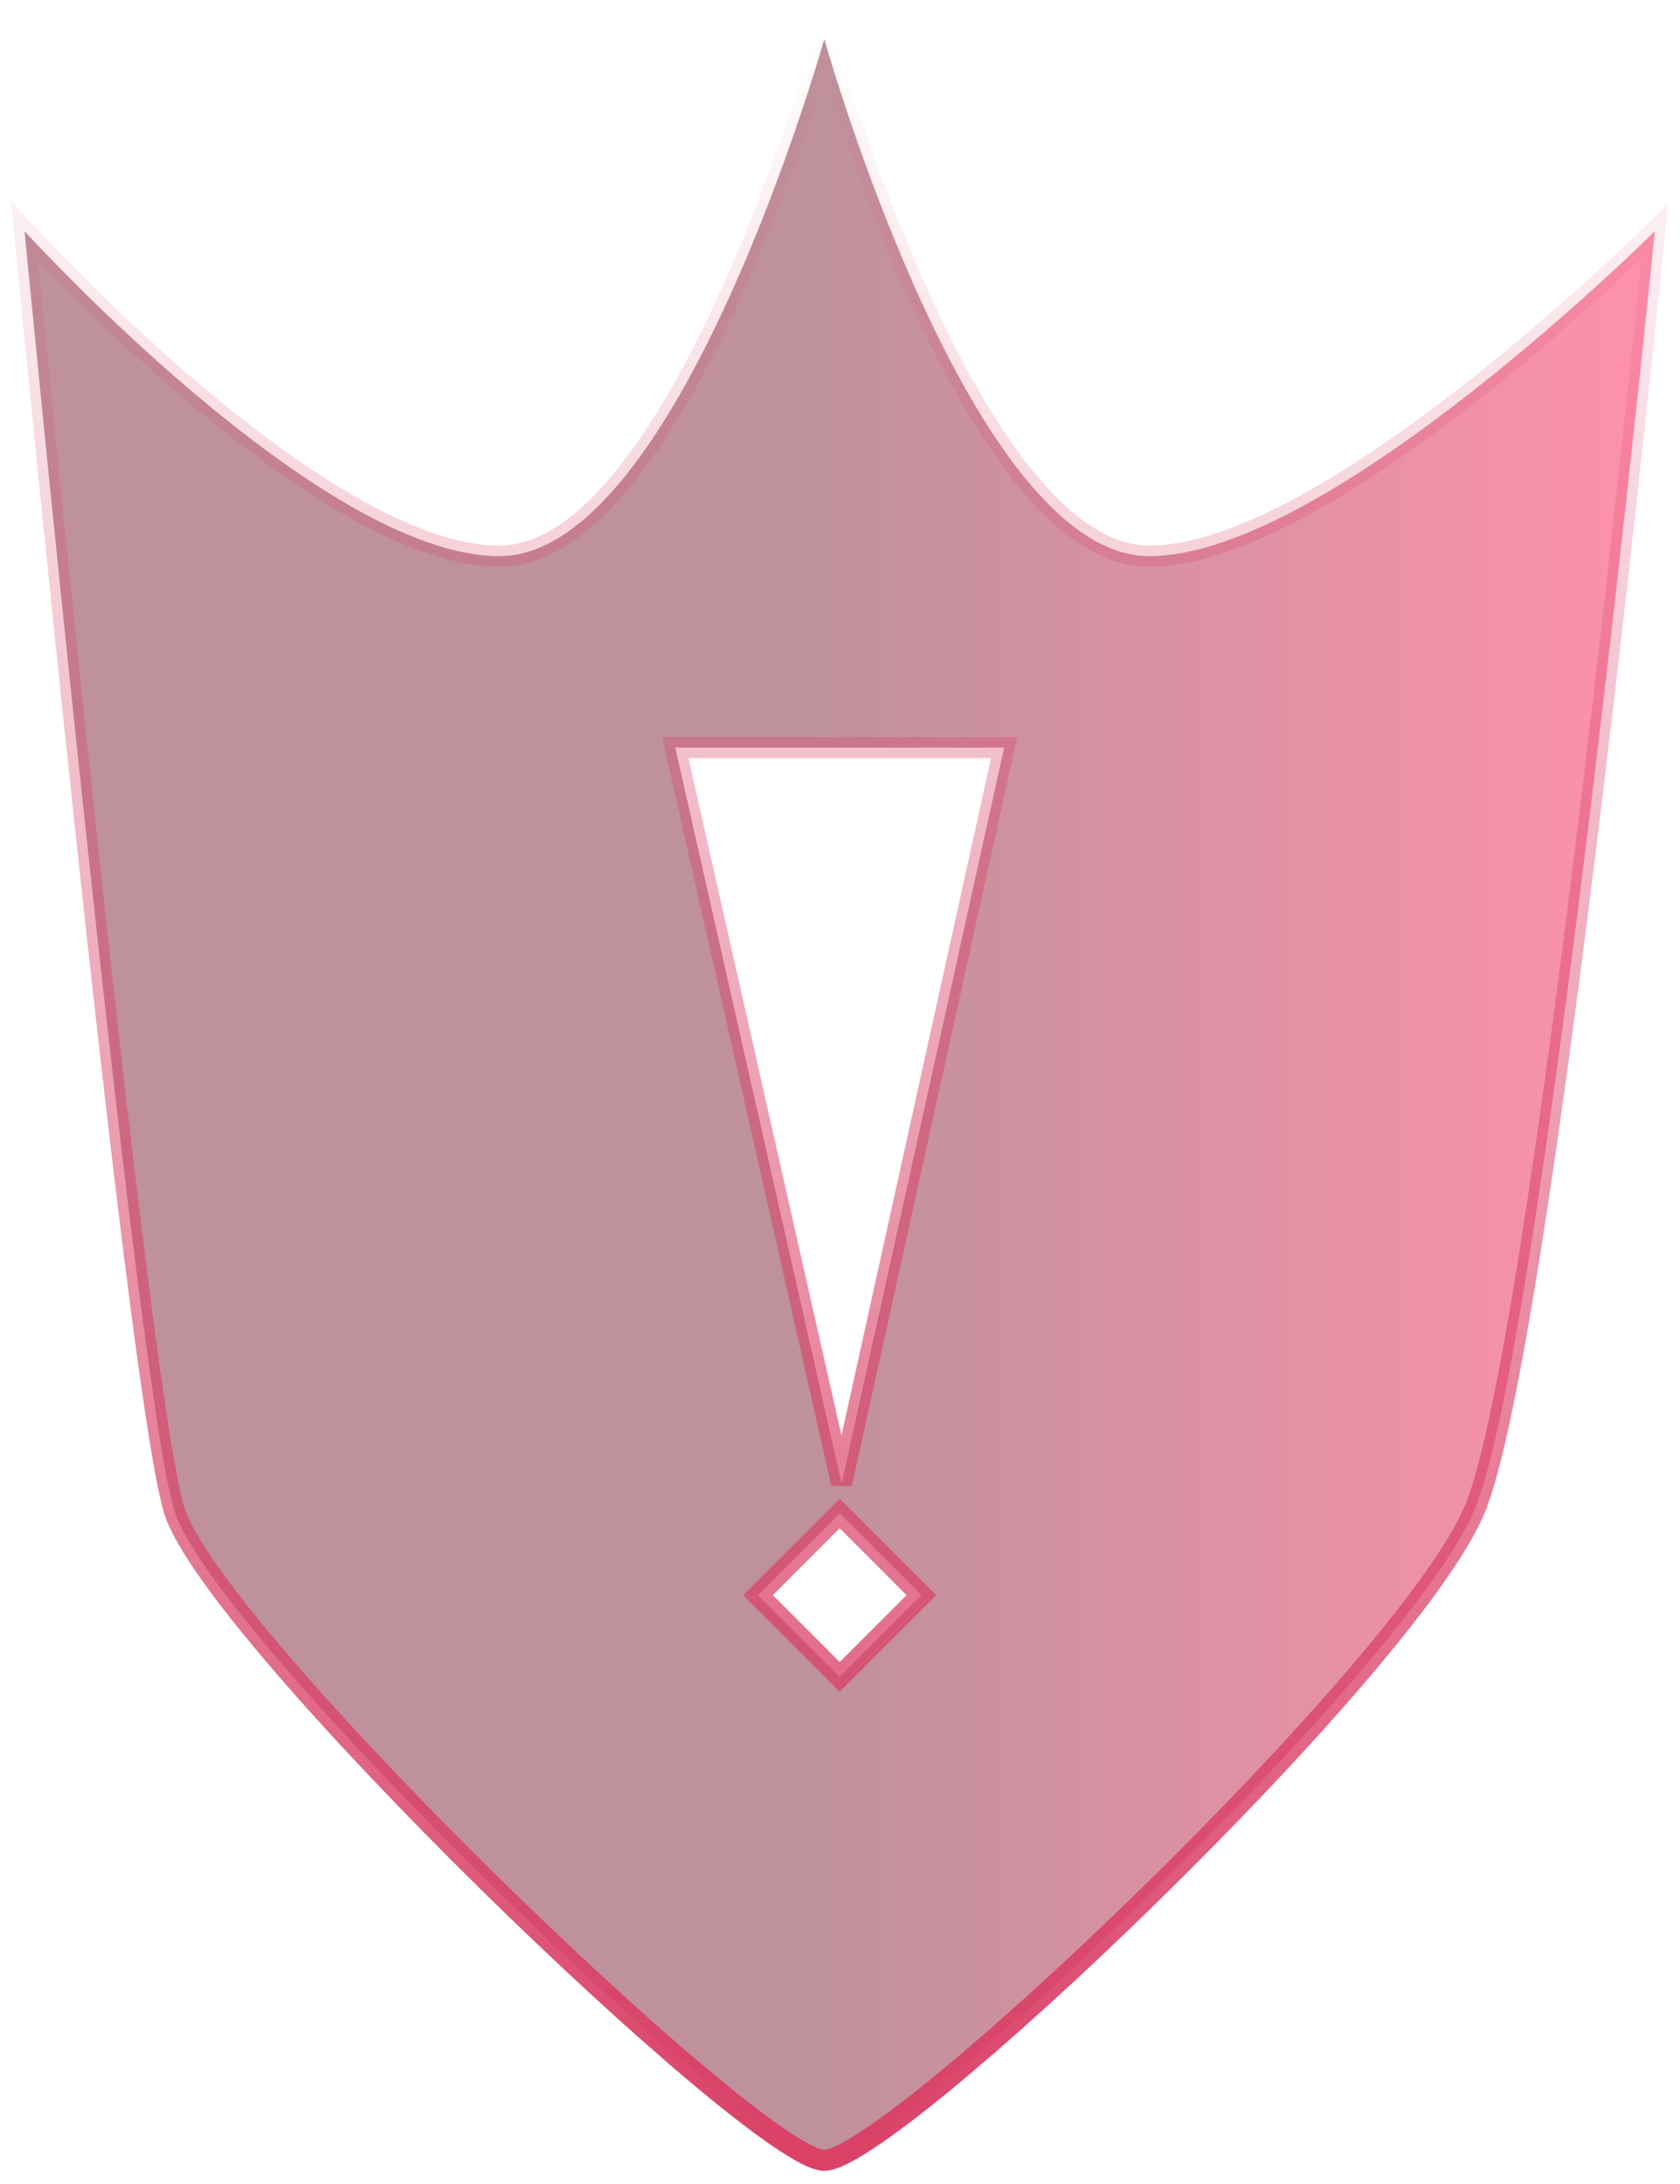 <svg width="80" height="104" viewBox="0 0 80 104" fill="none" xmlns="http://www.w3.org/2000/svg">
<path fill-rule="evenodd" clip-rule="evenodd" d="M1.168 11.005C1.168 11.005 15.225 26.483 23.773 26.483C32.322 26.483 39.252 1.856 39.252 1.856C39.252 1.856 46.182 26.483 54.731 26.483C63.279 26.483 78.802 11.005 78.802 11.005C78.802 11.005 73.471 64.244 70.209 71.914C66.948 79.584 42.458 102.872 39.252 102.872C36.046 102.872 10.109 77.855 8.294 71.914C6.48 65.974 1.168 11.005 1.168 11.005ZM47.814 35.602H32.156L40.076 70.65L47.814 35.602ZM39.985 72.069L43.876 75.96L39.985 79.85L36.094 75.96L39.985 72.069Z" fill="url(#paint0_linear_72_175)" fill-opacity="0.5"/>
<path d="M1.168 11.005L1.538 10.668L0.525 9.553L0.67 11.053L1.168 11.005ZM39.252 1.856L39.733 1.72L39.252 0.01L38.771 1.72L39.252 1.856ZM78.802 11.005L79.3 11.054L79.439 9.664L78.449 10.651L78.802 11.005ZM70.209 71.914L69.749 71.719L70.209 71.914ZM8.294 71.914L8.773 71.768L8.294 71.914ZM32.156 35.602V35.102H31.531L31.669 35.712L32.156 35.602ZM47.814 35.602L48.302 35.71L48.437 35.102H47.814V35.602ZM40.076 70.65L39.589 70.761L40.564 70.758L40.076 70.65ZM43.876 75.96L44.23 76.313L44.583 75.96L44.23 75.606L43.876 75.96ZM39.985 72.069L40.339 71.715L39.985 71.362L39.632 71.715L39.985 72.069ZM39.985 79.85L39.632 80.204L39.985 80.558L40.339 80.204L39.985 79.85ZM36.094 75.96L35.741 75.606L35.387 75.96L35.741 76.313L36.094 75.96ZM23.773 25.983C21.769 25.983 19.381 25.069 16.884 23.631C14.4 22.201 11.867 20.287 9.587 18.362C7.31 16.439 5.296 14.514 3.851 13.07C3.129 12.348 2.55 11.746 2.152 11.326C1.952 11.116 1.799 10.951 1.695 10.839C1.643 10.783 1.603 10.74 1.577 10.711C1.564 10.697 1.554 10.686 1.548 10.679C1.544 10.675 1.542 10.673 1.54 10.671C1.54 10.67 1.539 10.669 1.539 10.669C1.538 10.669 1.538 10.669 1.538 10.669C1.538 10.668 1.538 10.668 1.168 11.005C0.798 11.341 0.798 11.341 0.798 11.341C0.798 11.341 0.798 11.341 0.799 11.342C0.799 11.342 0.8 11.343 0.801 11.344C0.803 11.346 0.805 11.349 0.809 11.353C0.816 11.361 0.826 11.372 0.84 11.387C0.867 11.417 0.908 11.461 0.961 11.518C1.067 11.633 1.224 11.801 1.426 12.014C1.829 12.44 2.415 13.048 3.144 13.777C4.602 15.235 6.637 17.18 8.942 19.126C11.245 21.071 13.829 23.026 16.385 24.498C18.928 25.962 21.503 26.983 23.773 26.983V25.983ZM39.252 1.856C38.771 1.72 38.771 1.72 38.771 1.72C38.77 1.721 38.77 1.721 38.77 1.721C38.77 1.722 38.77 1.723 38.77 1.724C38.769 1.727 38.767 1.731 38.766 1.737C38.763 1.748 38.758 1.766 38.751 1.788C38.738 1.834 38.718 1.902 38.692 1.992C38.64 2.17 38.562 2.433 38.459 2.768C38.254 3.437 37.952 4.394 37.562 5.543C36.782 7.842 35.655 10.904 34.263 13.963C32.87 17.026 31.222 20.061 29.408 22.322C27.576 24.607 25.67 25.983 23.773 25.983V26.983C26.151 26.983 28.317 25.282 30.188 22.948C32.078 20.592 33.766 17.47 35.173 14.377C36.583 11.278 37.722 8.183 38.509 5.864C38.903 4.705 39.208 3.738 39.416 3.06C39.519 2.722 39.598 2.455 39.652 2.273C39.678 2.182 39.699 2.112 39.712 2.064C39.719 2.041 39.724 2.022 39.728 2.01C39.73 2.004 39.731 1.999 39.732 1.996C39.732 1.995 39.733 1.993 39.733 1.993C39.733 1.992 39.733 1.992 39.733 1.992C39.733 1.991 39.733 1.991 39.252 1.856ZM54.731 25.983C52.834 25.983 50.928 24.607 49.096 22.322C47.282 20.061 45.634 17.026 44.241 13.963C42.849 10.904 41.722 7.842 40.942 5.543C40.552 4.394 40.249 3.437 40.044 2.768C39.942 2.433 39.864 2.17 39.812 1.992C39.785 1.902 39.766 1.834 39.753 1.788C39.746 1.766 39.741 1.748 39.738 1.737C39.736 1.731 39.735 1.727 39.734 1.724C39.734 1.723 39.734 1.722 39.733 1.721C39.733 1.721 39.733 1.721 39.733 1.72C39.733 1.72 39.733 1.72 39.252 1.856C38.771 1.991 38.771 1.991 38.771 1.992C38.771 1.992 38.771 1.992 38.771 1.993C38.771 1.993 38.772 1.995 38.772 1.996C38.773 1.999 38.774 2.004 38.776 2.01C38.779 2.022 38.785 2.041 38.791 2.064C38.805 2.112 38.825 2.182 38.852 2.273C38.905 2.455 38.985 2.722 39.088 3.06C39.296 3.738 39.601 4.705 39.995 5.864C40.781 8.183 41.921 11.278 43.33 14.377C44.738 17.47 46.426 20.592 48.316 22.948C50.187 25.282 52.353 26.983 54.731 26.983V25.983ZM78.802 11.005C78.449 10.651 78.449 10.651 78.449 10.651C78.449 10.651 78.449 10.651 78.449 10.651C78.448 10.652 78.448 10.652 78.447 10.653C78.445 10.655 78.443 10.657 78.439 10.661C78.432 10.668 78.421 10.679 78.406 10.693C78.377 10.722 78.334 10.765 78.276 10.821C78.162 10.934 77.992 11.098 77.773 11.309C77.334 11.73 76.697 12.332 75.906 13.054C74.324 14.499 72.126 16.425 69.664 18.35C67.201 20.276 64.483 22.193 61.859 23.626C59.22 25.067 56.738 25.983 54.731 25.983V26.983C56.997 26.983 59.661 25.965 62.338 24.504C65.029 23.034 67.794 21.081 70.28 19.138C72.768 17.193 74.986 15.249 76.581 13.792C77.378 13.064 78.021 12.456 78.465 12.03C78.687 11.818 78.859 11.65 78.976 11.536C79.034 11.479 79.079 11.434 79.109 11.405C79.124 11.39 79.136 11.378 79.144 11.371C79.147 11.367 79.15 11.364 79.152 11.362C79.153 11.361 79.154 11.36 79.155 11.36C79.155 11.359 79.155 11.359 79.155 11.359C79.155 11.359 79.156 11.359 78.802 11.005ZM70.669 72.11C71.099 71.101 71.547 69.386 72.004 67.197C72.465 64.996 72.942 62.278 73.422 59.239C74.382 53.161 75.355 45.78 76.225 38.644C77.096 31.506 77.865 24.609 78.416 19.497C78.691 16.94 78.912 14.83 79.064 13.359C79.141 12.623 79.199 12.047 79.239 11.655C79.259 11.459 79.274 11.309 79.285 11.208C79.29 11.157 79.293 11.119 79.296 11.093C79.297 11.08 79.298 11.071 79.299 11.064C79.299 11.061 79.3 11.059 79.3 11.057C79.3 11.056 79.3 11.056 79.3 11.055C79.3 11.055 79.3 11.054 78.802 11.005C78.305 10.955 78.305 10.955 78.305 10.955C78.305 10.956 78.305 10.956 78.305 10.957C78.305 10.959 78.304 10.961 78.304 10.964C78.303 10.971 78.302 10.98 78.301 10.993C78.299 11.019 78.295 11.057 78.29 11.107C78.279 11.208 78.264 11.358 78.244 11.554C78.205 11.945 78.146 12.521 78.07 13.256C77.918 14.726 77.697 16.835 77.421 19.39C76.871 24.499 76.103 31.391 75.233 38.523C74.363 45.655 73.391 53.022 72.434 59.083C71.956 62.114 71.481 64.814 71.026 66.993C70.567 69.183 70.136 70.81 69.749 71.719L70.669 72.11ZM39.252 103.372C39.573 103.372 39.944 103.236 40.31 103.058C40.694 102.872 41.144 102.605 41.645 102.273C42.648 101.607 43.896 100.656 45.3 99.499C48.112 97.184 51.587 94.024 55.059 90.626C58.532 87.229 62.01 83.589 64.826 80.313C67.628 77.055 69.82 74.108 70.669 72.11L69.749 71.719C68.968 73.556 66.876 76.396 64.068 79.661C61.275 82.909 57.818 86.528 54.36 89.912C50.901 93.295 47.449 96.436 44.665 98.727C43.272 99.874 42.055 100.801 41.092 101.439C40.611 101.759 40.202 101.999 39.874 102.158C39.528 102.326 39.332 102.372 39.252 102.372V103.372ZM7.816 72.06C8.069 72.886 8.715 73.983 9.606 75.239C10.508 76.509 11.693 77.987 13.067 79.584C15.816 82.778 19.338 86.472 22.901 89.977C26.463 93.482 30.073 96.804 32.996 99.253C34.457 100.477 35.755 101.489 36.794 102.198C37.313 102.552 37.777 102.837 38.171 103.036C38.544 103.224 38.925 103.372 39.252 103.372V102.372C39.178 102.372 38.981 102.324 38.621 102.143C38.282 101.972 37.858 101.714 37.358 101.372C36.358 100.69 35.089 99.701 33.639 98.487C30.741 96.059 27.152 92.756 23.602 89.264C20.053 85.772 16.55 82.098 13.825 78.931C12.462 77.347 11.299 75.896 10.422 74.66C9.535 73.412 8.974 72.427 8.773 71.768L7.816 72.06ZM1.168 11.005C0.67 11.053 0.67 11.053 0.67 11.053C0.67 11.054 0.67 11.054 0.671 11.055C0.671 11.057 0.671 11.059 0.671 11.063C0.672 11.069 0.673 11.079 0.674 11.093C0.677 11.119 0.681 11.159 0.686 11.211C0.696 11.315 0.711 11.47 0.73 11.672C0.77 12.076 0.828 12.67 0.902 13.427C1.051 14.942 1.266 17.113 1.529 19.736C2.055 24.983 2.776 32.041 3.554 39.285C4.331 46.529 5.166 53.96 5.919 59.953C6.296 62.95 6.653 65.589 6.973 67.668C7.291 69.732 7.577 71.277 7.816 72.06L8.773 71.768C8.558 71.066 8.281 69.594 7.961 67.515C7.644 65.45 7.288 62.821 6.912 59.829C6.159 53.844 5.325 46.42 4.548 39.178C3.771 31.938 3.05 24.882 2.524 19.637C2.261 17.014 2.046 14.844 1.897 13.329C1.823 12.572 1.765 11.979 1.726 11.575C1.706 11.373 1.691 11.218 1.681 11.114C1.676 11.062 1.672 11.023 1.669 10.996C1.668 10.983 1.667 10.973 1.667 10.966C1.666 10.963 1.666 10.961 1.666 10.959C1.666 10.958 1.666 10.958 1.666 10.957C1.666 10.957 1.666 10.957 1.168 11.005ZM32.156 36.102H47.814V35.102H32.156V36.102ZM40.564 70.54L32.644 35.492L31.669 35.712L39.589 70.761L40.564 70.54ZM47.326 35.494L39.588 70.543L40.564 70.758L48.302 35.71L47.326 35.494ZM44.23 75.606L40.339 71.715L39.632 72.422L43.522 76.313L44.23 75.606ZM40.339 80.204L44.23 76.313L43.522 75.606L39.632 79.497L40.339 80.204ZM35.741 76.313L39.632 80.204L40.339 79.497L36.448 75.606L35.741 76.313ZM39.632 71.715L35.741 75.606L36.448 76.313L40.339 72.422L39.632 71.715Z" fill="url(#paint1_linear_72_175)"/>
<defs>
<linearGradient id="paint0_linear_72_175" x1="38.243" y1="52.364" x2="78.802" y2="52.364" gradientUnits="userSpaceOnUse">
<stop stop-color="#7D243A"/>
<stop offset="1" stop-color="#FF245A"/>
</linearGradient>
<linearGradient id="paint1_linear_72_175" x1="39.985" y1="1.856" x2="39.985" y2="102.872" gradientUnits="userSpaceOnUse">
<stop stop-color="#DA4167" stop-opacity="0"/>
<stop offset="1" stop-color="#DA4167"/>
</linearGradient>
</defs>
</svg>
